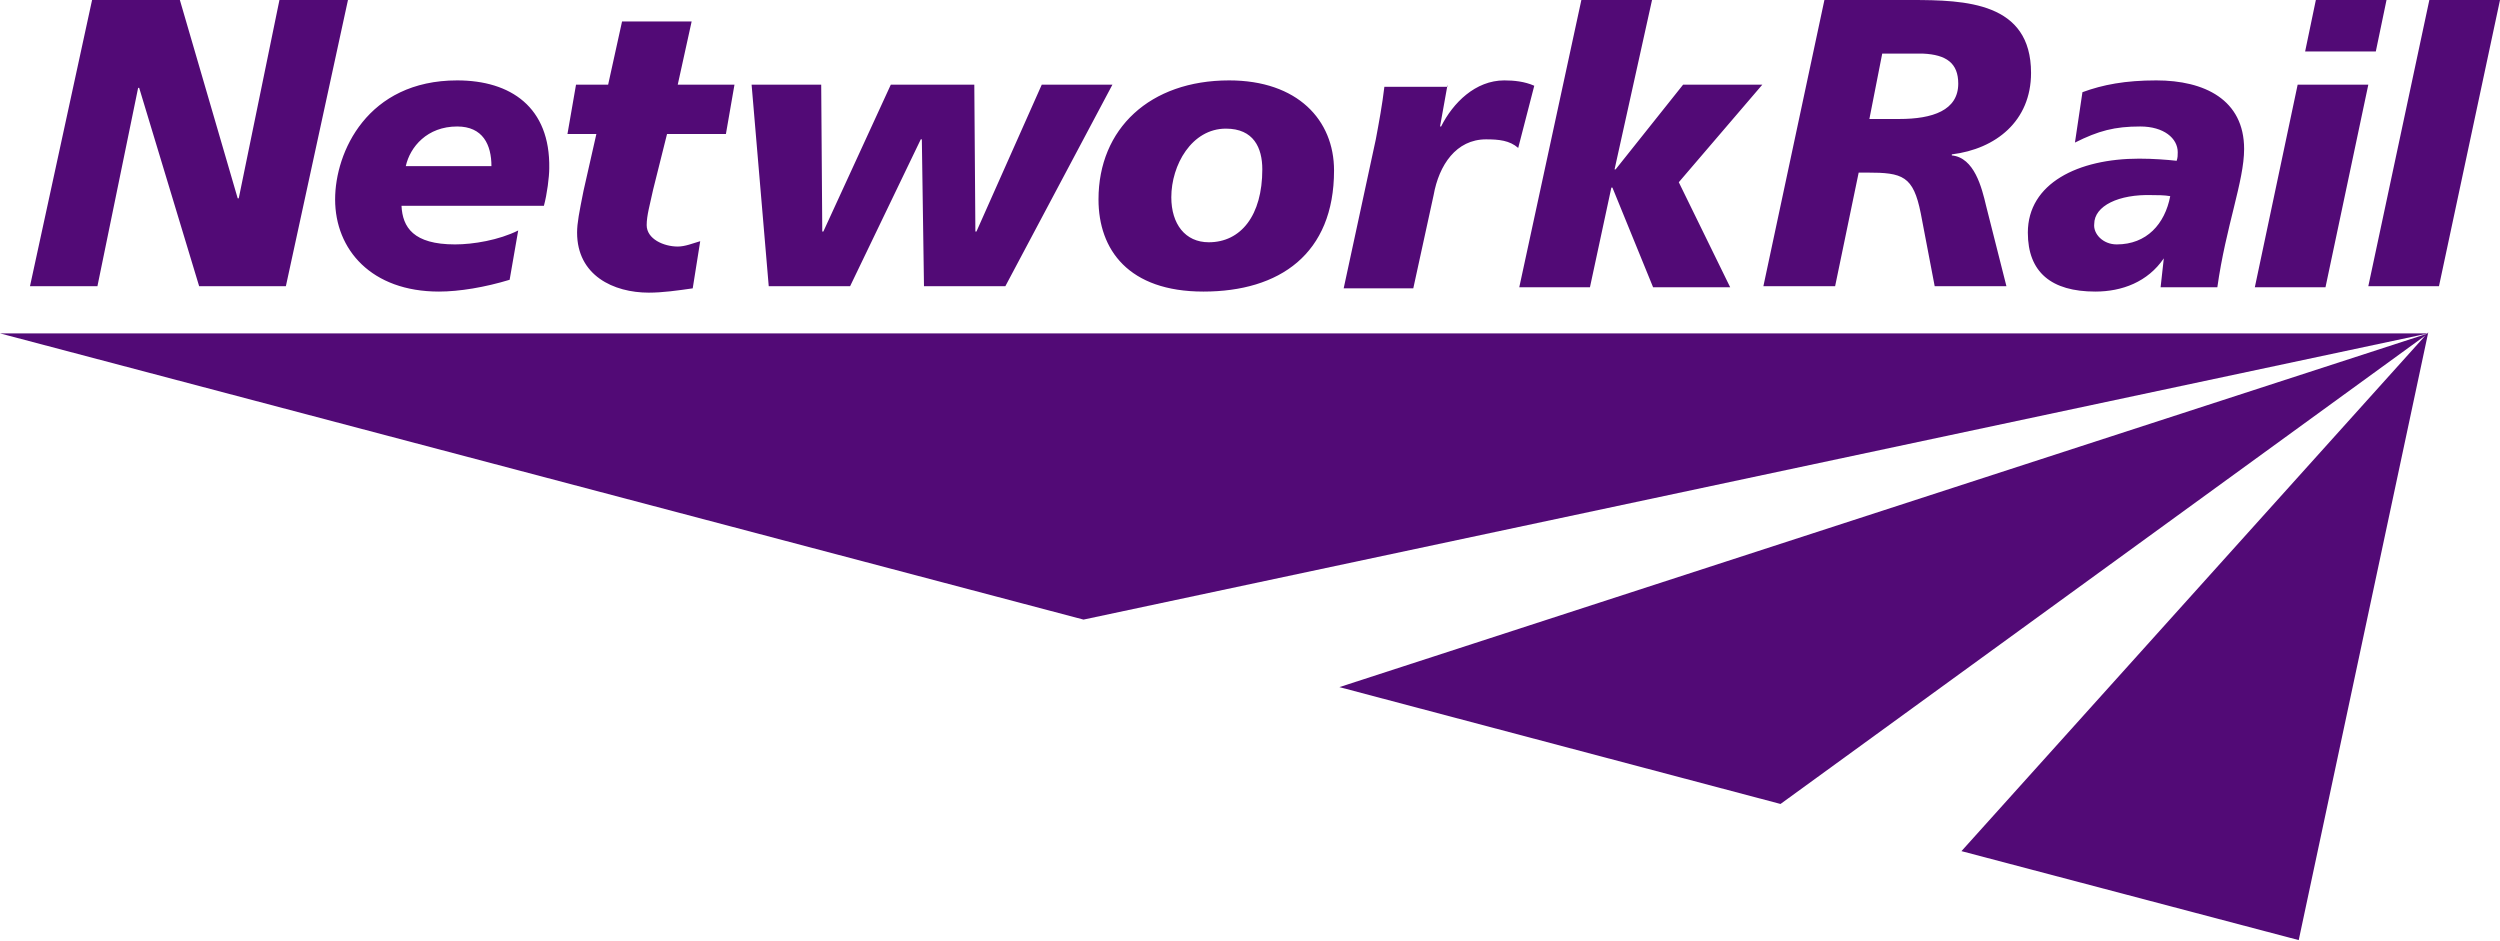 <svg xmlns="http://www.w3.org/2000/svg" width="170" height="64" viewBox="0 0 170 64" fill="none"><g clip-path="url(#clip0_155_133)"><path d="M0 22.67H165.122L73.679 42.132L0 22.67ZM91.079 46.724L121.075 54.67L165.122 22.67L91.079 46.724ZM133.379 57.877L156.313 63.927L165.122 22.597L133.379 57.877ZM6.261 0H12.231L16.163 13.485H16.235L19.002 0H23.662L19.439 19.462H13.542L9.465 5.977H9.392L6.625 19.462H2.039L6.261 0ZM34.655 19.025C32.981 19.535 31.233 19.827 29.85 19.827C25.263 19.827 22.788 16.984 22.788 13.558C22.788 10.351 24.972 5.467 31.088 5.467C34.728 5.467 37.422 7.289 37.349 11.444C37.349 12.027 37.203 13.194 36.985 13.995H27.302C27.375 15.453 28.103 16.62 30.942 16.62C32.18 16.62 33.927 16.328 35.238 15.672L34.655 19.025ZM33.418 11.298C33.418 9.841 32.835 8.601 31.088 8.601C29.049 8.601 27.884 9.986 27.593 11.298H33.418ZM39.169 5.759H41.353L42.3 1.458H47.032L46.086 5.759H49.944L49.362 9.112H45.358L44.411 12.902C44.193 13.923 43.974 14.652 43.974 15.307C43.974 16.255 45.139 16.765 46.086 16.765C46.595 16.765 47.105 16.547 47.615 16.401L47.105 19.608C46.086 19.754 45.066 19.9 44.12 19.9C41.717 19.9 39.242 18.733 39.242 15.818C39.242 15.162 39.388 14.433 39.679 12.975L40.553 9.112H38.587L39.169 5.759ZM68.364 19.462H62.831L62.685 9.476H62.612L57.807 19.462H52.274L51.109 5.759H55.842L55.914 15.745H55.987L60.574 5.759H66.253L66.326 15.745H66.398L70.839 5.759H75.644L68.364 19.462ZM81.833 19.827C76.737 19.827 74.698 16.984 74.698 13.558C74.698 8.747 78.193 5.467 83.58 5.467C88.24 5.467 90.715 8.164 90.715 11.59C90.715 17.276 87.002 19.827 81.833 19.827ZM83.362 8.747C81.032 8.747 79.649 11.226 79.649 13.412C79.649 15.235 80.595 16.474 82.197 16.474C84.381 16.474 85.837 14.652 85.837 11.517C85.837 10.059 85.255 8.747 83.362 8.747ZM98.433 5.759L97.923 8.601H97.996C98.797 6.998 100.325 5.467 102.291 5.467C102.946 5.467 103.675 5.54 104.33 5.831L103.238 10.059C102.655 9.549 101.927 9.476 101.054 9.476C99.015 9.476 97.85 11.226 97.486 13.267L96.103 19.608H91.37L93.555 9.476C93.773 8.31 93.991 7.144 94.137 5.904H98.433V5.759ZM107.533 0H112.338L109.79 11.517H109.863L114.45 5.759H119.837L114.158 12.392L117.653 19.535H112.411L109.645 12.756H109.572L108.116 19.535H103.31L107.533 0ZM124.06 0H129.957C133.67 0 138.111 0.146 138.111 4.957C138.111 8.237 135.709 10.132 132.724 10.497V10.569C134.253 10.715 134.762 12.756 135.054 13.995L136.437 19.462H131.559L130.612 14.506C130.103 11.954 129.375 11.736 126.972 11.736H126.39L124.788 19.462H119.91L124.06 0ZM127.118 8.091H129.156C131.413 8.091 133.161 7.508 133.161 5.686C133.161 4.301 132.36 3.718 130.758 3.645H127.991L127.118 8.091ZM147.139 17.567C146.047 19.171 144.3 19.827 142.48 19.827C139.495 19.827 137.893 18.515 137.893 15.818C137.893 12.465 141.315 10.788 145.465 10.788C146.411 10.788 147.358 10.861 148.013 10.934C148.086 10.715 148.086 10.569 148.086 10.351C148.086 9.403 147.139 8.601 145.537 8.601C143.79 8.601 142.698 8.893 141.096 9.695L141.606 6.269C142.989 5.759 144.518 5.467 146.63 5.467C149.906 5.467 152.6 6.779 152.6 10.132C152.6 12.319 151.362 15.38 150.779 19.535H146.921L147.139 17.567ZM143.936 16.62C145.974 16.62 147.212 15.235 147.576 13.339C147.212 13.267 146.63 13.267 146.338 13.267C144.081 13.194 142.407 13.995 142.407 15.235C142.334 15.891 142.989 16.62 143.936 16.62ZM156.24 5.759H161.045L158.133 19.535H153.328L156.24 5.759ZM157.478 0H162.283L161.555 3.499H156.749L157.478 0ZM165.195 0H170L165.85 19.462H161.045L165.195 0Z" fill="#520A76"></path></g><defs><clipPath id="clip0_155_133"><rect width="170" height="64" fill="white"></rect></clipPath></defs></svg>